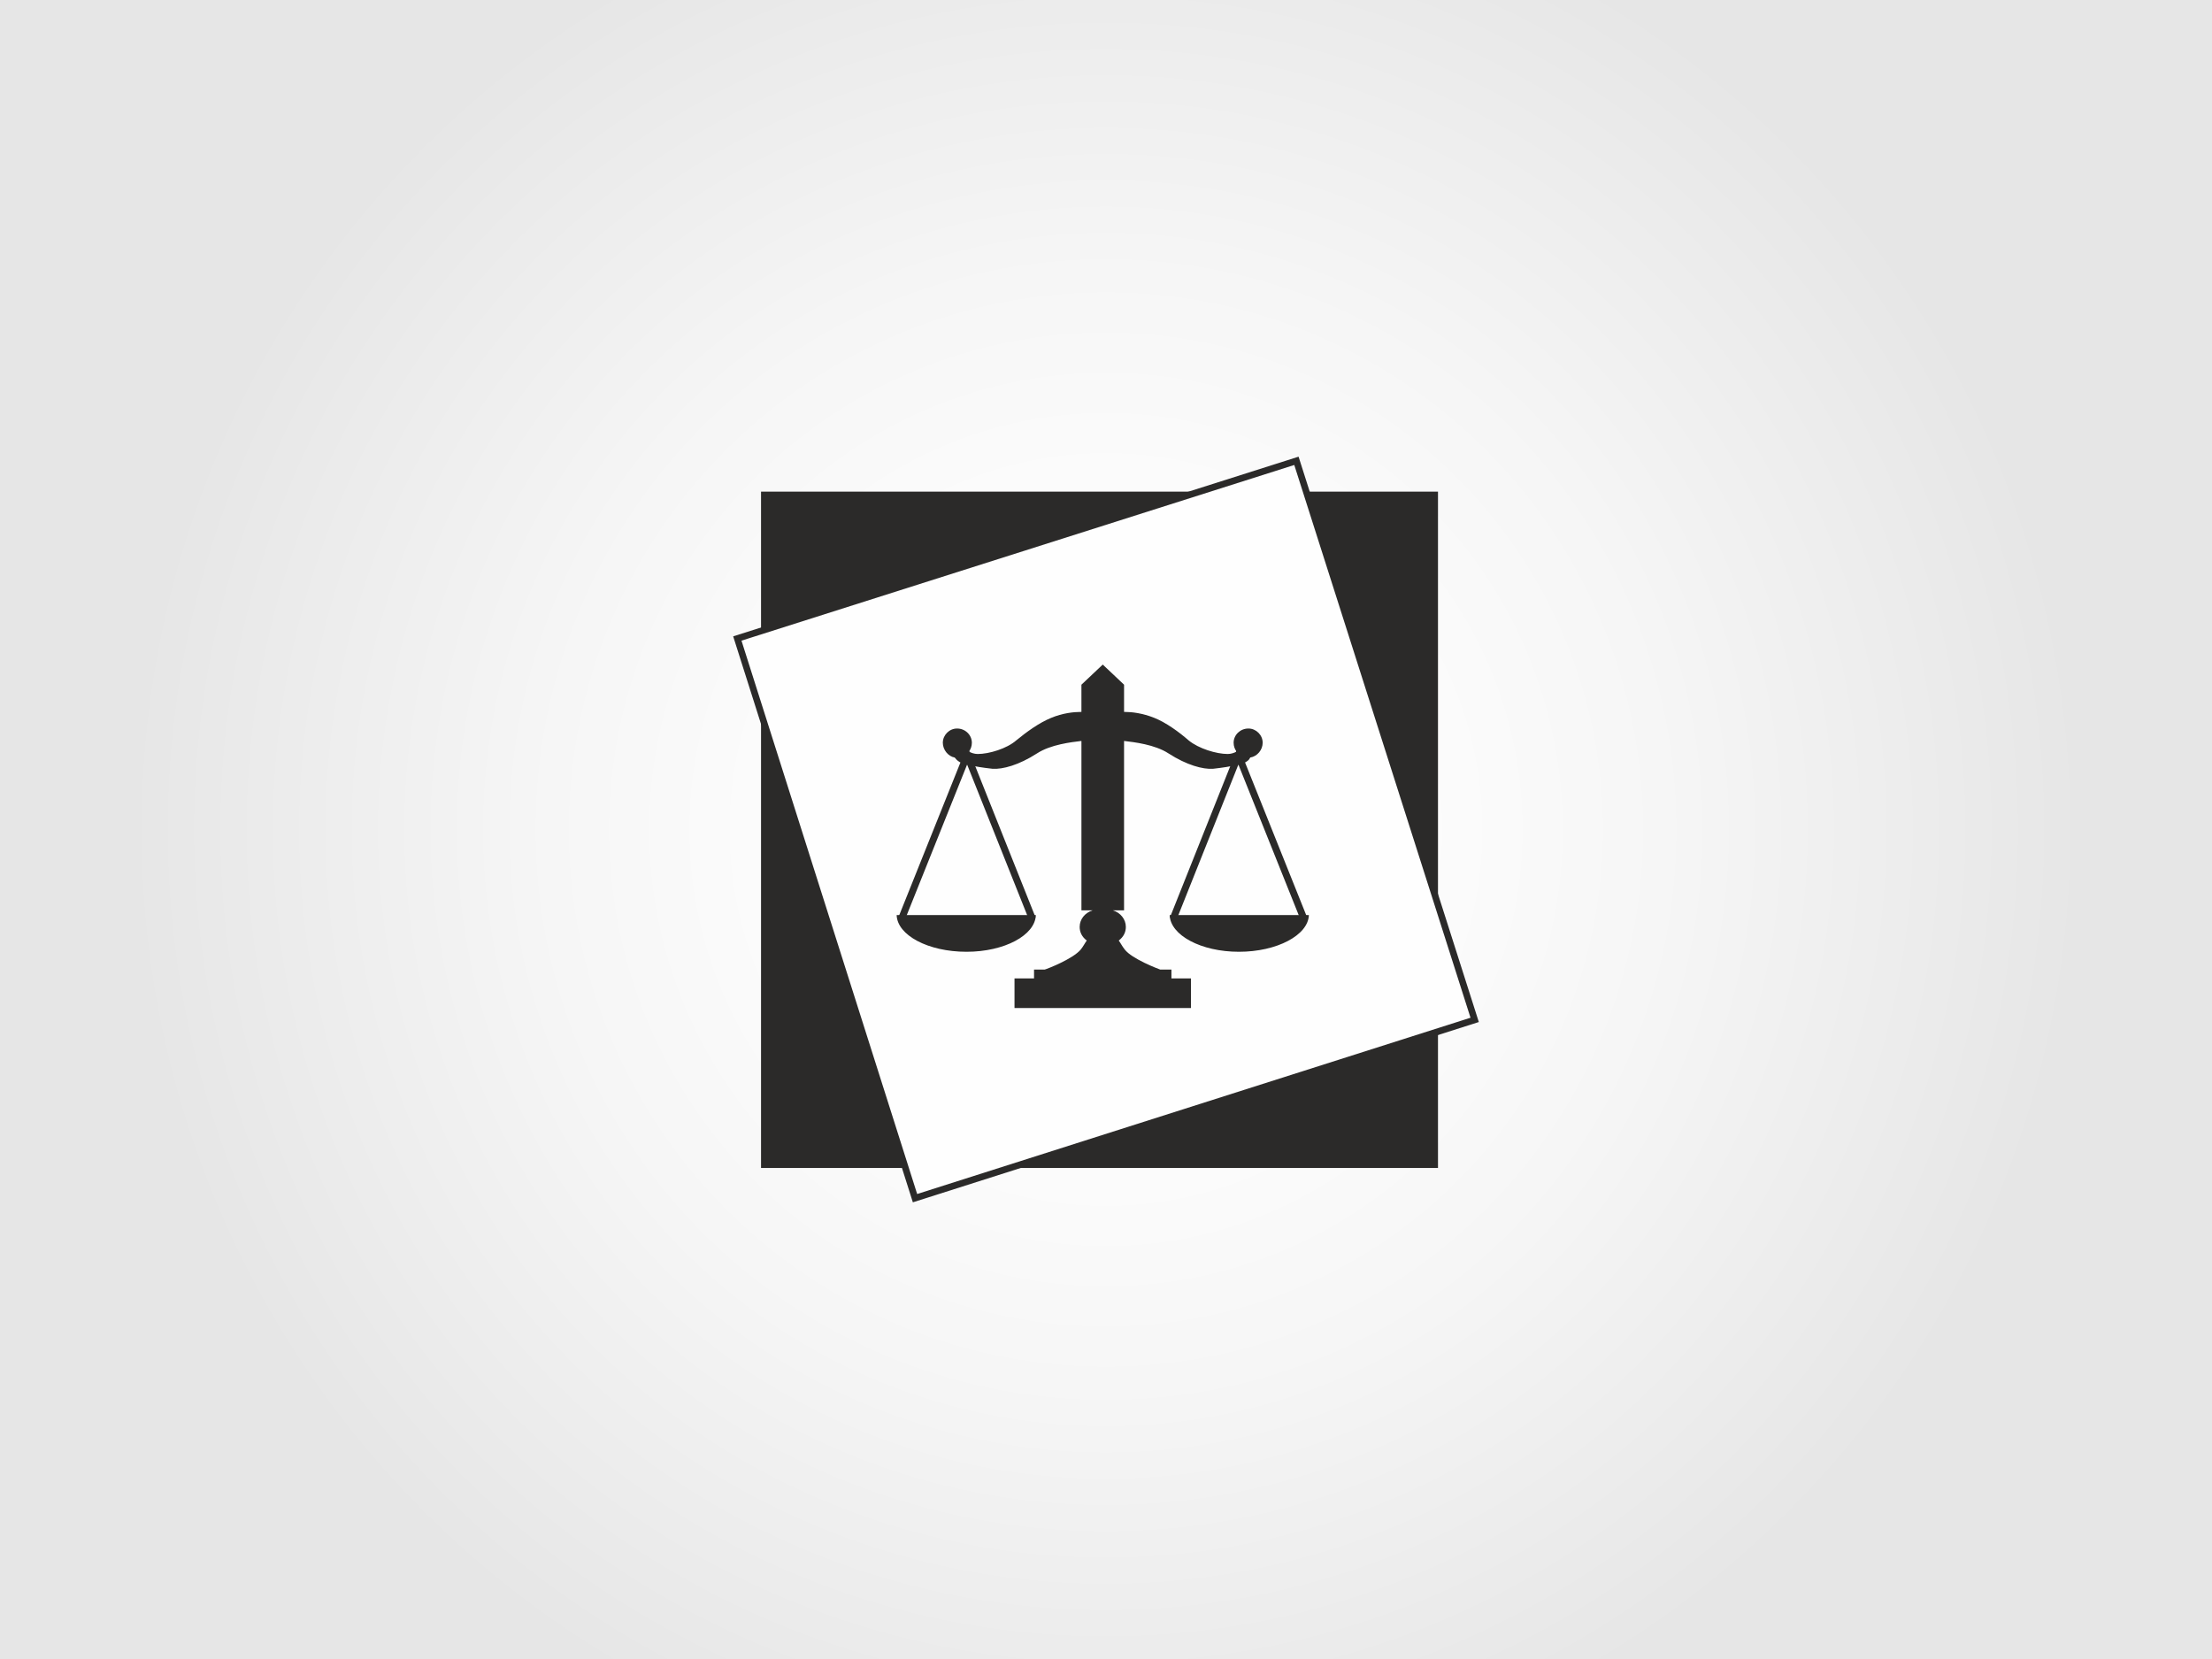 <?xml version="1.0" encoding="utf-8"?>
<!-- Generator: Adobe Illustrator 15.0.0, SVG Export Plug-In . SVG Version: 6.00 Build 0)  -->
<!DOCTYPE svg PUBLIC "-//W3C//DTD SVG 1.1//EN" "http://www.w3.org/Graphics/SVG/1.1/DTD/svg11.dtd">
<svg version="1.1" id="Capa_1" xmlns="http://www.w3.org/2000/svg" xmlns:xlink="http://www.w3.org/1999/xlink" x="0px" y="0px"
	 width="360px" height="270px" viewBox="0 0 360 270" enable-background="new 0 0 360 270" xml:space="preserve">
<rect x="0" y="0" width="360" height="270" fill="#808080" stroke="none"/>
<radialGradient id="SVGID_1_" cx="180" cy="135" r="159.099" gradientUnits="userSpaceOnUse">
	<stop  offset="0.2" style="stop-color:#FFFFFF"/>
	<stop  offset="0.57" style="stop-color:#F6F6F6"/>
	<stop  offset="1" style="stop-color:#E6E6E6"/>
</radialGradient>
<rect fill-rule="evenodd" clip-rule="evenodd" fill="url(#SVGID_1_)" width="360" height="270"/>
<g>
	<rect x="123.858" y="80.012" fill-rule="evenodd" clip-rule="evenodd" fill="#2B2A29" width="110.171" height="110.074"/>
	
		<polygon fill-rule="evenodd" clip-rule="evenodd" fill="#FEFEFE" stroke="#2B2A29" stroke-width="1.077" stroke-miterlimit="10" points="
		120,103.915 210.991,75 240,165.985 148.917,195 	"/>
	<path fill-rule="evenodd" clip-rule="evenodd" fill="#2B2A29" d="M157.304,154.9c6.169,0,11.182-2.695,11.277-5.977h-22.653
		C146.027,152.205,151.037,154.9,157.304,154.9L157.304,154.9z M201.639,154.9c-6.168,0-11.184-2.695-11.275-5.977h22.653
		C212.916,152.205,207.81,154.9,201.639,154.9L201.639,154.9z M203.473,123.288c1.155-0.191,2.025-1.253,2.025-2.409
		c0-1.253-1.063-2.314-2.318-2.314c-1.348,0-2.41,1.061-2.41,2.314c0,0.578,0.192,1.06,0.484,1.446
		c-0.386,0.192-0.87,0.386-1.446,0.386c-1.827,0-4.723-0.868-6.363-2.218c-1.54-1.348-3.658-2.891-5.585-3.663
		c-1.933-0.771-3.666-0.963-4.728-0.963c0,0-0.094,0-0.193,0v-4.435l-3.467-3.276l-3.471,3.276v4.435c-0.096,0-0.191,0-0.191,0
		c-1.061,0-2.893,0.192-4.725,0.963c-1.926,0.771-4.046,2.314-5.687,3.663c-1.54,1.35-4.435,2.218-6.265,2.218
		c-0.578,0-1.061-0.193-1.444-0.386c0.288-0.387,0.48-0.869,0.48-1.446c0-1.253-1.059-2.314-2.407-2.314
		c-1.256,0-2.318,1.061-2.318,2.314c0,1.155,0.871,2.217,1.931,2.409c0.192,0.193,0.288,0.386,0.581,0.578
		c0.478,0.387,0.962,0.387,1.83,0.676c0.961,0.192,2.021,0.385,3.758,0.577c1.638,0.097,4.24-0.577,7.229-2.505
		c2.219-1.447,5.593-1.832,7.229-2.026v27.566h1.83c-1.252,0.385-2.118,1.447-2.118,2.703c0,0.863,0.385,1.633,1.156,2.211
		c-0.29,0.386-0.577,0.97-0.964,1.448c-1.255,1.539-5.492,3.18-5.878,3.279h-1.739v1.441h-3.178v4.821h28.72v-4.821h-3.181v-1.441
		h-1.827c-0.292-0.1-4.629-1.74-5.784-3.279c-0.385-0.479-0.678-1.063-0.963-1.448c0.771-0.578,1.154-1.348,1.154-2.211
		c0-1.256-0.869-2.318-2.118-2.703h1.827v-27.566c1.641,0.194,5.014,0.579,7.231,2.026c2.989,1.928,5.593,2.602,7.227,2.505
		c1.739-0.192,2.796-0.385,3.757-0.577c0.871-0.289,1.355-0.289,1.834-0.676C203.279,123.674,203.372,123.481,203.473,123.288
		L203.473,123.288z"/>
	<polyline fill="none" stroke="#2B2A29" stroke-width="1.134" stroke-miterlimit="10" points="168.003,149.502 157.397,122.903 
		146.698,149.602 	"/>
	<polyline fill="none" stroke="#2B2A29" stroke-width="1.134" stroke-miterlimit="10" points="190.94,149.502 201.546,122.903 
		212.24,149.602 	"/>
</g>
</svg>
